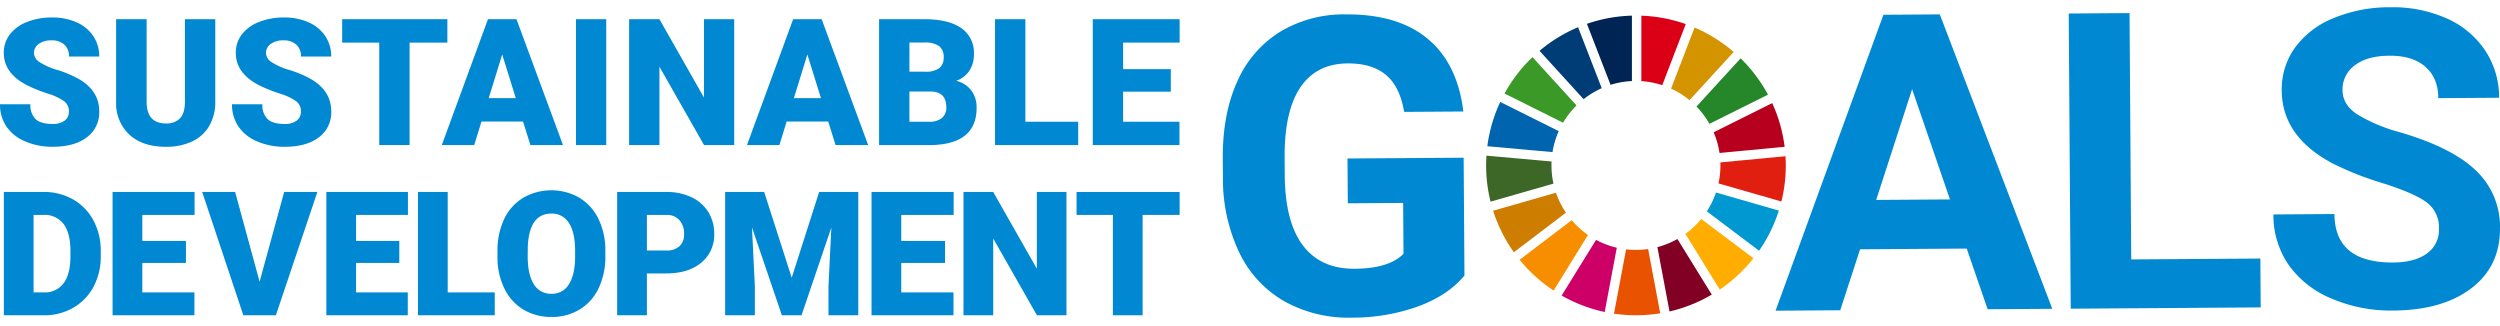 <svg xmlns="http://www.w3.org/2000/svg" xmlns:xlink="http://www.w3.org/1999/xlink" width="690" height="90" viewBox="0 0 690 90">
  <defs>
    <clipPath id="clip-path">
      <rect id="長方形_38" data-name="長方形 38" width="690" height="85.671" fill="none"/>
    </clipPath>
    <clipPath id="clip-logo_wide">
      <rect width="690" height="90"/>
    </clipPath>
  </defs>
  <g id="logo_wide" clip-path="url(#clip-logo_wide)">
    <g id="グループ_19" data-name="グループ 19" transform="translate(0 2)">
      <g id="グループ_18" data-name="グループ 18" transform="translate(0 0)" clip-path="url(#clip-path)">
        <path id="パス_304" data-name="パス 304" d="M362.259,73.8q-4.5,5.459-12.756,8.509a53.683,53.683,0,0,1-18.334,3.118,36.365,36.365,0,0,1-18.581-4.49,30.78,30.78,0,0,1-12.4-13.318A47.152,47.152,0,0,1,295.6,47l-.038-5.539q-.084-12.2,3.968-21.152A30.426,30.426,0,0,1,311.3,6.575a34.168,34.168,0,0,1,18.125-4.852q14.492-.1,22.71,6.756t9.817,20.05l-16.338.111q-1.168-6.987-5.022-10.206t-10.57-3.173q-8.561.058-12.995,6.524t-4.4,19.169l.035,5.2q.087,12.815,5,19.327t14.313,6.45q9.455-.065,13.457-4.121l-.095-14.045-15.276.1-.085-12.366,32.063-.218Z" transform="translate(41.931 0.244)" fill="#0089d2"/>
        <path id="パス_305" data-name="パス 305" d="M481.932,66.361l-29.434.2-5.48,16.824-17.85.122L458.94,1.829,474.5,1.723l31.051,81.265-17.85.121ZM456.938,52.934l20.368-.139L466.858,22.368Z" transform="translate(60.886 0.245)" fill="#0089d2"/>
        <path id="パス_306" data-name="パス 306" d="M517.278,69.4l35.645-.243.091,13.485L500.583,83l-.555-81.472,16.787-.114Z" transform="translate(70.939 0.2)" fill="#0089d2"/>
        <path id="パス_307" data-name="パス 307" d="M595.2,61.128a8.618,8.618,0,0,0-3.406-7.279q-3.376-2.523-12.124-5.289a85.726,85.726,0,0,1-13.859-5.473q-13.929-7.4-14.014-20.106a19.664,19.664,0,0,1,3.64-11.8,24.274,24.274,0,0,1,10.632-8.16A40.253,40.253,0,0,1,581.688,0a36.6,36.6,0,0,1,15.576,3.056,24.773,24.773,0,0,1,10.665,8.852A23.359,23.359,0,0,1,611.8,24.977l-16.787.114q-.038-5.594-3.584-8.677T581.5,13.377q-6.158.041-9.551,2.666a8.2,8.2,0,0,0-3.367,6.879q.027,3.974,4.047,6.631a45.124,45.124,0,0,0,11.813,4.956q14.353,4.212,20.945,10.545A21.289,21.289,0,0,1,612.041,60.9q.072,10.577-7.889,16.646t-21.5,6.163A41.616,41.616,0,0,1,565.5,80.384a27.1,27.1,0,0,1-11.844-9.348,24.147,24.147,0,0,1-4.152-13.85l16.843-.114q.092,13.485,16.208,13.376,5.988-.041,9.329-2.5a7.916,7.916,0,0,0,3.31-6.822" transform="translate(77.959 0)" fill="#0089d2"/>
        <path id="パス_308" data-name="パス 308" d="M379.821,30.156a23.486,23.486,0,0,1,3.707-4.768L371.373,12.059A41.6,41.6,0,0,0,363.656,22.1Z" transform="translate(51.592 1.711)" fill="#3a9927"/>
        <path id="パス_309" data-name="パス 309" d="M403.909,21.756a23.092,23.092,0,0,1,5.1,3.194l12.189-13.308a41.494,41.494,0,0,0-10.8-6.74Z" transform="translate(57.303 0.695)" fill="#d39400"/>
        <path id="パス_310" data-name="パス 310" d="M430.362,23.171l-16.155,8.054a23.1,23.1,0,0,1,1.617,5.708l17.972-1.7a40.965,40.965,0,0,0-3.434-12.065" transform="translate(58.764 3.287)" fill="#b7001e"/>
        <path id="パス_311" data-name="パス 311" d="M413.637,30.426l16.153-8.052a41.515,41.515,0,0,0-7.548-10.022L410.053,25.656a23.384,23.384,0,0,1,3.584,4.77" transform="translate(58.174 1.752)" fill="#25862a"/>
        <path id="パス_312" data-name="パス 312" d="M377.243,38.569c0-.364.011-.727.029-1.088L359.3,35.872c-.057.891-.091,1.789-.091,2.7a41.4,41.4,0,0,0,1.224,10l17.361-4.981a23.289,23.289,0,0,1-.547-5.017" transform="translate(50.96 5.089)" fill="#3d6726"/>
        <path id="パス_313" data-name="パス 313" d="M411.755,51.172a23.6,23.6,0,0,1-4.384,4.123l9.491,15.367a41.707,41.707,0,0,0,9.294-8.631Z" transform="translate(57.794 7.26)" fill="#ffad00"/>
        <path id="パス_314" data-name="パス 314" d="M415.909,38.549a23.056,23.056,0,0,1-.534,4.959L432.734,48.5a41.233,41.233,0,0,0,1.214-9.947c0-.852-.029-1.7-.081-2.538l-17.973,1.7c.01.281.016.56.016.84" transform="translate(58.929 5.109)" fill="#e01f10"/>
        <path id="パス_315" data-name="パス 315" d="M381.674,51.473l-14.367,10.92a41.671,41.671,0,0,0,9.383,8.5l9.489-15.35a23.556,23.556,0,0,1-4.5-4.07" transform="translate(52.11 7.303)" fill="#f68e00"/>
        <path id="パス_316" data-name="パス 316" d="M377.492,36.728a23.045,23.045,0,0,1,1.722-5.79l-16.149-8.046A41.086,41.086,0,0,0,359.5,35.115Z" transform="translate(51.002 3.248)" fill="#0064ae"/>
        <path id="パス_317" data-name="パス 317" d="M415.614,71.365l-9.478-15.347a23.145,23.145,0,0,1-5.531,2.247l3.346,17.753a41.045,41.045,0,0,0,11.663-4.653" transform="translate(56.834 7.947)" fill="#830025"/>
        <path id="パス_318" data-name="パス 318" d="M415.083,44.778a23.322,23.322,0,0,1-2.523,5.2l14.414,10.872a41.169,41.169,0,0,0,5.455-11.083Z" transform="translate(58.53 6.353)" fill="#0098d1"/>
        <path id="パス_319" data-name="パス 319" d="M399.538,58.441a23.067,23.067,0,0,1-6.077.084l-3.343,17.753a41.528,41.528,0,0,0,12.762-.1Z" transform="translate(55.346 8.291)" fill="#e85200"/>
        <path id="パス_320" data-name="パス 320" d="M396.728,20.1a23.114,23.114,0,0,1,5.77,1.114L408.981,4.36a41.109,41.109,0,0,0-12.253-2.319Z" transform="translate(56.284 0.29)" fill="#db0015"/>
        <path id="パス_321" data-name="パス 321" d="M392.686,58.394a23.2,23.2,0,0,1-5.724-2.165l-9.495,15.358a41.179,41.179,0,0,0,11.88,4.541Z" transform="translate(53.551 7.977)" fill="#cd0068"/>
        <path id="パス_322" data-name="パス 322" d="M390.1,21.129a23.137,23.137,0,0,1,5.891-1.048V2.029a41.193,41.193,0,0,0-12.419,2.262Z" transform="translate(54.417 0.288)" fill="#002555"/>
        <path id="パス_323" data-name="パス 323" d="M381,50.341a23.183,23.183,0,0,1-2.751-5.514L360.9,49.806a41.215,41.215,0,0,0,5.73,11.455Z" transform="translate(51.201 6.36)" fill="#cd7d00"/>
        <path id="パス_324" data-name="パス 324" d="M384.281,24.683a23.375,23.375,0,0,1,5-3.026L382.758,4.828a41.305,41.305,0,0,0-10.64,6.517Z" transform="translate(52.792 0.685)" fill="#003d76"/>
        <path id="パス_325" data-name="パス 325" d="M19.014,28.452a3.441,3.441,0,0,0-1.3-2.863,16.193,16.193,0,0,0-4.57-2.124A43.651,43.651,0,0,1,7.8,21.343q-6.752-3.316-6.752-9.114A8.169,8.169,0,0,1,2.732,7.134,10.882,10.882,0,0,1,7.491,3.7a18.534,18.534,0,0,1,6.92-1.229,16.2,16.2,0,0,1,6.715,1.336,10.639,10.639,0,0,1,4.617,3.8,9.946,9.946,0,0,1,1.647,5.643h-8.35a4.2,4.2,0,0,0-1.3-3.292,5.065,5.065,0,0,0-3.519-1.169,5.72,5.72,0,0,0-3.543.99,3.04,3.04,0,0,0-1.3,2.517,3.054,3.054,0,0,0,1.432,2.421,17.979,17.979,0,0,0,5.033,2.243,30.911,30.911,0,0,1,5.917,2.494q5.63,3.246,5.631,8.947a8.48,8.48,0,0,1-3.436,7.157q-3.436,2.6-9.424,2.6a18.7,18.7,0,0,1-7.646-1.515A11.54,11.54,0,0,1,1.73,32.5,10.819,10.819,0,0,1,0,26.424H8.4A5.33,5.33,0,0,0,9.842,30.54q1.442,1.322,4.687,1.323a5.4,5.4,0,0,0,3.281-.894,2.955,2.955,0,0,0,1.2-2.518" transform="translate(0 0.351)" fill="#0089d2"/>
        <path id="パス_326" data-name="パス 326" d="M55.435,2.889V25.625a13.067,13.067,0,0,1-1.647,6.692,10.655,10.655,0,0,1-4.724,4.306,16.631,16.631,0,0,1-7.276,1.48q-6.348,0-10-3.293a11.742,11.742,0,0,1-3.722-9.017V2.889h8.422v23.07q.142,5.7,5.3,5.7a5.124,5.124,0,0,0,3.936-1.431Q47.06,28.8,47.06,25.578V2.889Z" transform="translate(3.982 0.41)" fill="#0089d2"/>
        <path id="パス_327" data-name="パス 327" d="M75.091,28.452a3.441,3.441,0,0,0-1.3-2.863,16.193,16.193,0,0,0-4.57-2.124,43.651,43.651,0,0,1-5.344-2.123q-6.752-3.316-6.752-9.114a8.169,8.169,0,0,1,1.683-5.094A10.881,10.881,0,0,1,63.568,3.7a18.534,18.534,0,0,1,6.92-1.229A16.2,16.2,0,0,1,77.2,3.807a10.639,10.639,0,0,1,4.617,3.8,9.946,9.946,0,0,1,1.647,5.643h-8.35a4.2,4.2,0,0,0-1.3-3.292A5.065,5.065,0,0,0,70.3,8.794a5.72,5.72,0,0,0-3.543.99,3.037,3.037,0,0,0-1.3,2.517,3.054,3.054,0,0,0,1.432,2.421,17.979,17.979,0,0,0,5.033,2.243,30.911,30.911,0,0,1,5.917,2.494q5.63,3.246,5.631,8.947a8.48,8.48,0,0,1-3.436,7.157q-3.436,2.6-9.424,2.6a18.7,18.7,0,0,1-7.646-1.515A11.54,11.54,0,0,1,57.807,32.5a10.819,10.819,0,0,1-1.73-6.072h8.4a5.33,5.33,0,0,0,1.444,4.116q1.442,1.322,4.687,1.323a5.4,5.4,0,0,0,3.281-.894,2.955,2.955,0,0,0,1.2-2.518" transform="translate(7.956 0.351)" fill="#0089d2"/>
        <path id="パス_328" data-name="パス 328" d="M111.74,9.354H101.315V37.626H92.94V9.354H82.706V2.889H111.74Z" transform="translate(11.733 0.41)" fill="#0089d2"/>
        <path id="パス_329" data-name="パス 329" d="M129.211,31.137H117.736l-2,6.489h-8.947l12.74-34.737H127.4l12.835,34.737h-8.993Zm-9.472-6.465h7.468l-3.746-12.048Z" transform="translate(15.15 0.41)" fill="#0089d2"/>
        <rect id="長方形_37" data-name="長方形 37" width="8.35" height="34.737" transform="translate(158.972 3.299)" fill="#0089d2"/>
        <path id="パス_330" data-name="パス 330" d="M181.071,37.626h-8.327L160.434,16.011V37.626H152.06V2.889h8.373L172.72,24.5V2.889h8.35Z" transform="translate(21.573 0.41)" fill="#0089d2"/>
        <path id="パス_331" data-name="パス 331" d="M202.974,31.137H191.5l-2,6.489h-8.947l12.74-34.737h7.873L214,37.626H205ZM193.5,24.671h7.468l-3.746-12.048Z" transform="translate(25.614 0.41)" fill="#0089d2"/>
        <path id="パス_332" data-name="パス 332" d="M212.482,37.626V2.889H224.96q6.7,0,10.2,2.457a8.18,8.18,0,0,1,3.5,7.133,8.267,8.267,0,0,1-1.241,4.605,7.226,7.226,0,0,1-3.651,2.815,7.331,7.331,0,0,1,4.176,2.672,7.778,7.778,0,0,1,1.455,4.772q0,5.106-3.233,7.671t-9.579,2.611Zm8.374-20.254h4.367a6.2,6.2,0,0,0,3.912-1.006,3.566,3.566,0,0,0,1.169-2.895,3.746,3.746,0,0,0-1.265-3.171,6.772,6.772,0,0,0-4.079-.969h-4.1Zm0,5.487v8.327h5.488a5.217,5.217,0,0,0,3.483-1.038,3.633,3.633,0,0,0,1.217-2.922q0-4.342-4.319-4.367Z" transform="translate(30.145 0.41)" fill="#0089d2"/>
        <path id="パス_333" data-name="パス 333" d="M248.885,31.184h14.576v6.441h-22.95V2.889h8.375Z" transform="translate(34.121 0.41)" fill="#0089d2"/>
        <path id="パス_334" data-name="パス 334" d="M285.675,22.882H272.506v8.3H288.06v6.441H264.131V2.889h23.976V9.354h-15.6v7.325h13.169Z" transform="translate(37.472 0.41)" fill="#0089d2"/>
        <path id="パス_335" data-name="パス 335" d="M.931,78.683V44.647H11.9a16.128,16.128,0,0,1,8.111,2.046,14.376,14.376,0,0,1,5.623,5.773,17.444,17.444,0,0,1,2.045,8.357v1.566A17.534,17.534,0,0,1,25.7,70.77a14.435,14.435,0,0,1-5.563,5.8,15.777,15.777,0,0,1-8.007,2.116Zm8.205-27.7V72.37h2.851a6.384,6.384,0,0,0,5.424-2.512q1.894-2.513,1.893-7.469V60.918q0-4.933-1.893-7.434a6.493,6.493,0,0,0-5.516-2.5Z" transform="translate(0.132 6.334)" fill="#0089d2"/>
        <path id="パス_336" data-name="パス 336" d="M47.462,64.236H35.415v8.135H49.8v6.311H27.209V44.647H49.846v6.334H35.415v7.177H47.462Z" transform="translate(3.86 6.334)" fill="#0089d2"/>
        <path id="パス_337" data-name="パス 337" d="M64.718,69.425,71.5,44.648h9.164L69.207,78.682H60.229L48.87,44.648h9.093Z" transform="translate(6.933 6.334)" fill="#0089d2"/>
        <path id="パス_338" data-name="パス 338" d="M99.016,64.236H87.086v8.135h14.269v6.311H78.881V44.647H101.4v6.334H87.086v7.177h11.93Z" transform="translate(11.191 6.334)" fill="#0089d2"/>
        <path id="パス_339" data-name="パス 339" d="M109.237,72.371h12.985v6.312H101.031V44.647h8.205Z" transform="translate(14.333 6.334)" fill="#0089d2"/>
        <path id="パス_340" data-name="パス 340" d="M150.021,62.424a20.073,20.073,0,0,1-1.846,8.813,13.642,13.642,0,0,1-5.248,5.9,14.609,14.609,0,0,1-7.749,2.069,14.834,14.834,0,0,1-7.714-2,13.633,13.633,0,0,1-5.248-5.716,19.491,19.491,0,0,1-1.974-8.532V61.045a20.165,20.165,0,0,1,1.834-8.824,13.622,13.622,0,0,1,5.261-5.9,15.573,15.573,0,0,1,15.509-.023,13.862,13.862,0,0,1,5.272,5.856,19.6,19.6,0,0,1,1.9,8.708ZM141.676,61q0-5.072-1.695-7.7a5.436,5.436,0,0,0-4.851-2.63q-6.171,0-6.522,9.257l-.023,2.5q0,5,1.659,7.69a5.427,5.427,0,0,0,4.933,2.688,5.364,5.364,0,0,0,4.792-2.641q1.682-2.641,1.706-7.6Z" transform="translate(17.059 6.276)" fill="#0089d2"/>
        <path id="パス_341" data-name="パス 341" d="M157.38,67.134V78.683h-8.205V44.647h13.581a15.824,15.824,0,0,1,6.907,1.438,10.831,10.831,0,0,1,4.652,4.091,11.162,11.162,0,0,1,1.648,6.019,9.845,9.845,0,0,1-3.565,7.959q-3.563,2.982-9.781,2.98Zm0-6.334h5.376a5.073,5.073,0,0,0,3.636-1.192,4.433,4.433,0,0,0,1.25-3.366,5.48,5.48,0,0,0-1.286-3.81,4.556,4.556,0,0,0-3.507-1.449h-5.47Z" transform="translate(21.163 6.334)" fill="#0089d2"/>
        <path id="パス_342" data-name="パス 342" d="M186.048,44.647l7.6,23.68,7.574-23.68h10.8V78.682H203.79V70.735l.795-16.269-8.229,24.217h-5.423l-8.251-24.24.795,16.292v7.947h-8.205V44.647Z" transform="translate(24.866 6.334)" fill="#0089d2"/>
        <path id="パス_343" data-name="パス 343" d="M230.94,64.236H218.858v8.135h14.421v6.311H210.653V44.647h22.672v6.334H218.858v7.177H230.94Z" transform="translate(29.885 6.334)" fill="#0089d2"/>
        <path id="パス_344" data-name="パス 344" d="M261.309,78.682h-8.159L241.09,57.5V78.682h-8.205V44.648h8.205l12.038,21.178V44.648h8.182Z" transform="translate(33.039 6.334)" fill="#0089d2"/>
        <path id="パス_345" data-name="パス 345" d="M288.663,50.982H278.447v27.7h-8.207v-27.7H260.214V44.647h28.449Z" transform="translate(36.917 6.334)" fill="#0089d2"/>
      </g>
    </g>
  </g>
</svg>
